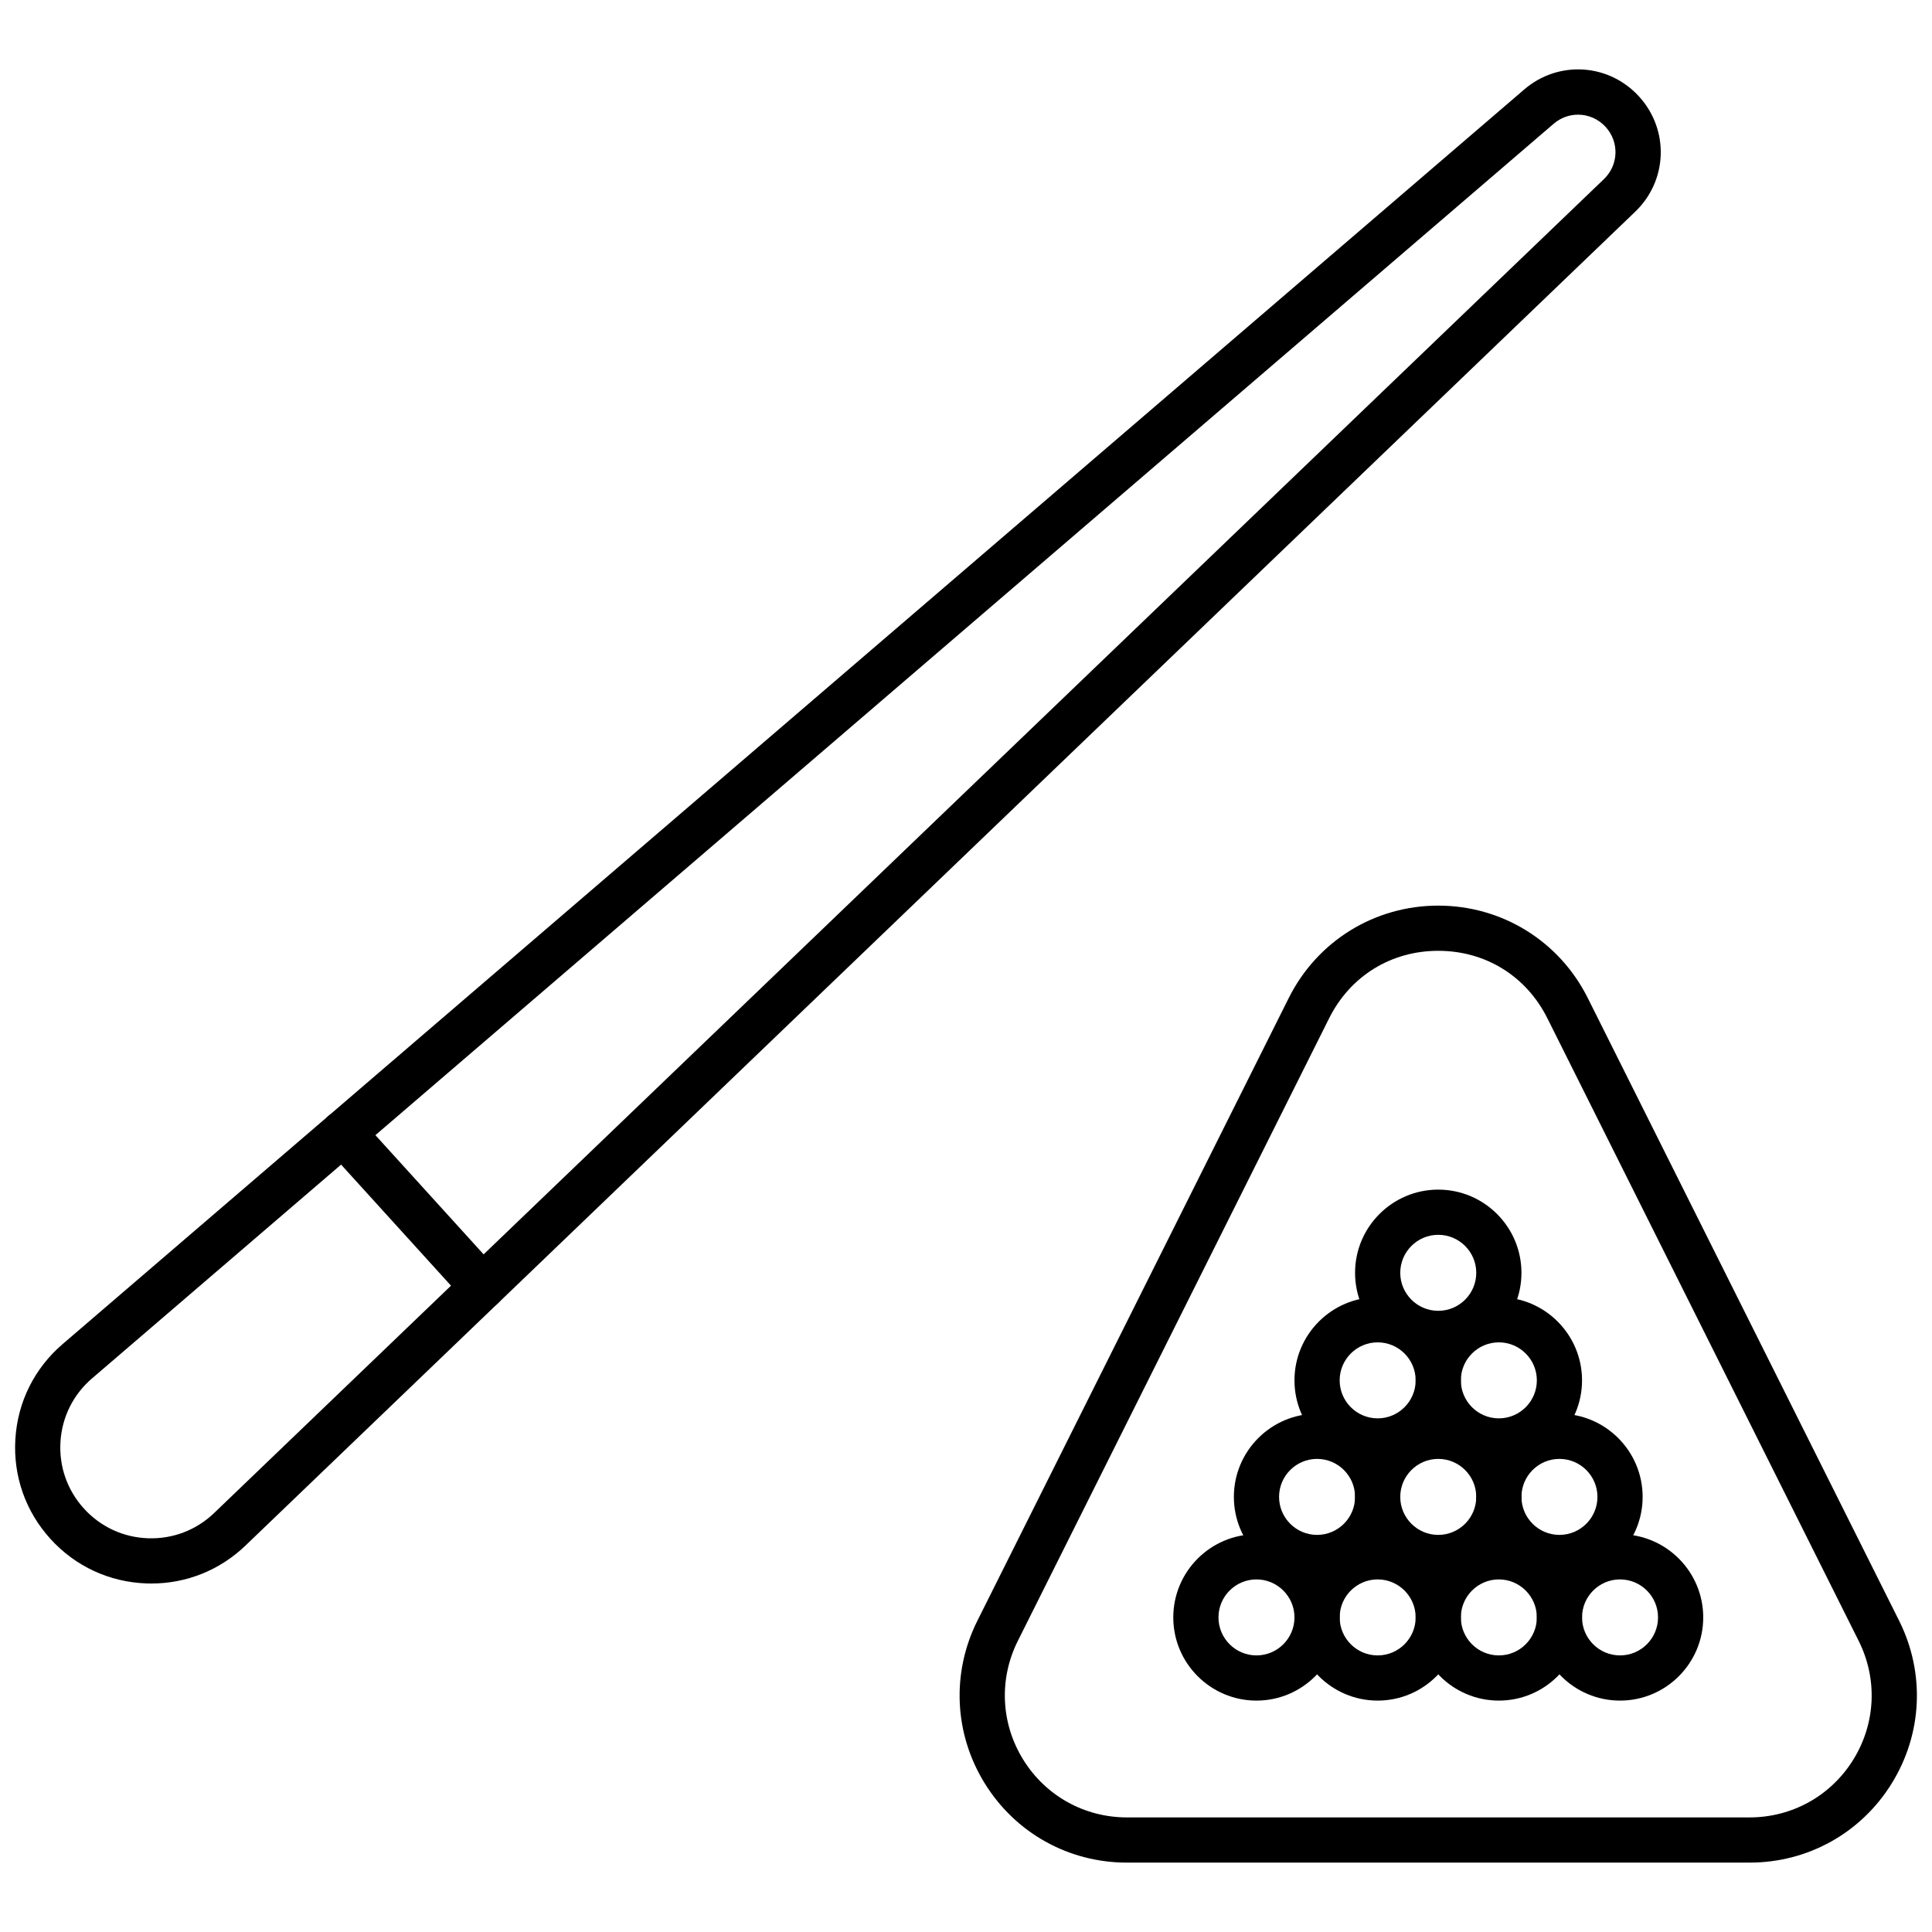 <?xml version="1.0"?>
<svg xmlns="http://www.w3.org/2000/svg" enable-background="new 0 0 512 512" viewBox="0 0 512 512"><g id="snooker"><g id="XMLID_81_"><g id="XMLID_88_"><g id="XMLID_89_"><g id="XMLID_95_"><path id="XMLID_848_" d="m40.107 419.648c-.425 0-.851-.008-1.278-.022-9.818-.337-18.862-4.529-25.464-11.803-6.603-7.274-9.903-16.679-9.293-26.483.61-9.805 5.052-18.728 12.505-25.127l387.357-332.501c9.056-7.776 22.436-6.942 30.461 1.896 8.023 8.84 7.561 22.238-1.051 30.502l-368.3 353.492c-6.779 6.505-15.592 10.046-24.937 10.046zm378.089-389.259c-2.283 0-4.578.795-6.46 2.411l-387.358 332.501c-4.979 4.274-7.945 10.234-8.353 16.783s1.796 12.831 6.207 17.689c4.411 4.859 10.451 7.659 17.009 7.885 6.561.221 12.776-2.152 17.51-6.697l368.301-353.491c3.9-3.742 4.108-9.808.476-13.811-1.966-2.166-4.641-3.27-7.332-3.27z"/></g><g id="XMLID_94_"><path id="XMLID_847_" d="m127.872 346.995c-1.63 0-3.254-.661-4.436-1.963l-36.959-40.712c-2.223-2.449-2.04-6.236.409-8.459 2.449-2.222 6.237-2.038 8.459.408l36.959 40.712c2.223 2.449 2.04 6.236-.409 8.459-1.147 1.041-2.587 1.555-4.023 1.555z"/></g></g></g><g id="XMLID_87_"><path id="XMLID_842_" d="m463.658 493.612h-165.011c-15.466 0-29.553-7.855-37.685-21.011-8.131-13.156-8.856-29.269-1.939-43.103l82.506-165.01c7.553-15.105 22.735-24.489 39.624-24.489s32.071 9.384 39.624 24.489l82.506 165.01c6.917 13.834 6.192 29.947-1.94 43.103-8.131 13.156-22.219 21.011-37.685 21.011zm-82.505-241.636c-12.51 0-23.318 6.68-28.912 17.869l-82.506 165.01c-5.047 10.094-4.518 21.851 1.415 31.45s16.212 15.33 27.497 15.33h165.011c11.285 0 21.563-5.731 27.496-15.33 5.934-9.599 6.463-21.357 1.416-31.45l-82.506-165.01c-5.593-11.189-16.401-17.869-28.911-17.869z"/></g><g id="XMLID_82_"><g id="XMLID_86_"><path id="XMLID_839_" d="m381.153 418.739c-12.157 0-22.047-9.89-22.047-22.047s9.89-22.047 22.047-22.047 22.047 9.89 22.047 22.047-9.89 22.047-22.047 22.047zm0-32.117c-5.553 0-10.07 4.518-10.07 10.07s4.518 10.07 10.07 10.07 10.07-4.518 10.07-10.07-4.517-10.07-10.07-10.07z"/></g><g id="XMLID_85_"><path id="XMLID_836_" d="m349.036 418.739c-12.157 0-22.047-9.89-22.047-22.047s9.89-22.047 22.047-22.047 22.047 9.89 22.047 22.047-9.89 22.047-22.047 22.047zm0-32.117c-5.553 0-10.07 4.518-10.07 10.07s4.518 10.07 10.07 10.07 10.07-4.518 10.07-10.07-4.517-10.07-10.07-10.07z"/></g><g id="XMLID_84_"><path id="XMLID_831_" d="m413.269 418.739c-12.156 0-22.046-9.89-22.046-22.047s9.89-22.047 22.046-22.047c12.157 0 22.047 9.89 22.047 22.047-.001 12.157-9.89 22.047-22.047 22.047zm0-32.117c-5.553 0-10.069 4.518-10.069 10.07s4.517 10.07 10.069 10.07 10.07-4.518 10.07-10.07-4.518-10.07-10.07-10.07z"/></g></g><g id="XMLID_34_"><g id="XMLID_80_"><path id="XMLID_827_" d="m365.094 387.854c-12.157 0-22.047-9.89-22.047-22.047s9.89-22.047 22.047-22.047 22.047 9.89 22.047 22.047-9.89 22.047-22.047 22.047zm0-32.117c-5.553 0-10.07 4.518-10.07 10.07s4.518 10.07 10.07 10.07 10.07-4.518 10.07-10.07-4.517-10.07-10.07-10.07z"/></g><g id="XMLID_79_"><path id="XMLID_824_" d="m397.211 387.854c-12.157 0-22.047-9.89-22.047-22.047s9.89-22.047 22.047-22.047c12.156 0 22.046 9.89 22.046 22.047s-9.89 22.047-22.046 22.047zm0-32.117c-5.553 0-10.07 4.518-10.07 10.07s4.518 10.07 10.07 10.07 10.069-4.518 10.069-10.07-4.516-10.07-10.069-10.07z"/></g></g><g id="XMLID_15_"><path id="XMLID_821_" d="m381.153 359.355c-12.157 0-22.047-9.89-22.047-22.047s9.89-22.047 22.047-22.047 22.047 9.89 22.047 22.047-9.89 22.047-22.047 22.047zm0-32.117c-5.553 0-10.07 4.518-10.07 10.07s4.518 10.07 10.07 10.07 10.07-4.518 10.07-10.07-4.517-10.07-10.07-10.07z"/></g><g id="XMLID_10_"><g id="XMLID_14_"><path id="XMLID_818_" d="m365.094 450.677c-12.157 0-22.047-9.89-22.047-22.047s9.89-22.047 22.047-22.047 22.047 9.89 22.047 22.047-9.89 22.047-22.047 22.047zm0-32.117c-5.553 0-10.07 4.518-10.07 10.07s4.518 10.07 10.07 10.07 10.07-4.518 10.07-10.07-4.517-10.07-10.07-10.07z"/></g><g id="XMLID_13_"><path id="XMLID_814_" d="m332.978 450.677c-12.156 0-22.046-9.89-22.046-22.047s9.89-22.047 22.046-22.047c12.157 0 22.047 9.89 22.047 22.047-.001 12.157-9.891 22.047-22.047 22.047zm0-32.117c-5.553 0-10.069 4.518-10.069 10.07s4.517 10.07 10.069 10.07 10.07-4.518 10.07-10.07-4.518-10.07-10.07-10.07z"/></g><g id="XMLID_12_"><path id="XMLID_810_" d="m429.327 450.677c-12.157 0-22.047-9.89-22.047-22.047s9.89-22.047 22.047-22.047 22.047 9.89 22.047 22.047-9.89 22.047-22.047 22.047zm0-32.117c-5.553 0-10.07 4.518-10.07 10.07s4.518 10.07 10.07 10.07 10.07-4.518 10.07-10.07-4.517-10.07-10.07-10.07z"/></g><g id="XMLID_11_"><path id="XMLID_807_" d="m397.211 450.677c-12.157 0-22.047-9.89-22.047-22.047s9.89-22.047 22.047-22.047c12.156 0 22.046 9.89 22.046 22.047s-9.89 22.047-22.046 22.047zm0-32.117c-5.553 0-10.07 4.518-10.07 10.07s4.518 10.07 10.07 10.07 10.069-4.518 10.069-10.07-4.516-10.07-10.069-10.07z"/></g></g></g></g><g id="Layer_1"/></svg>

